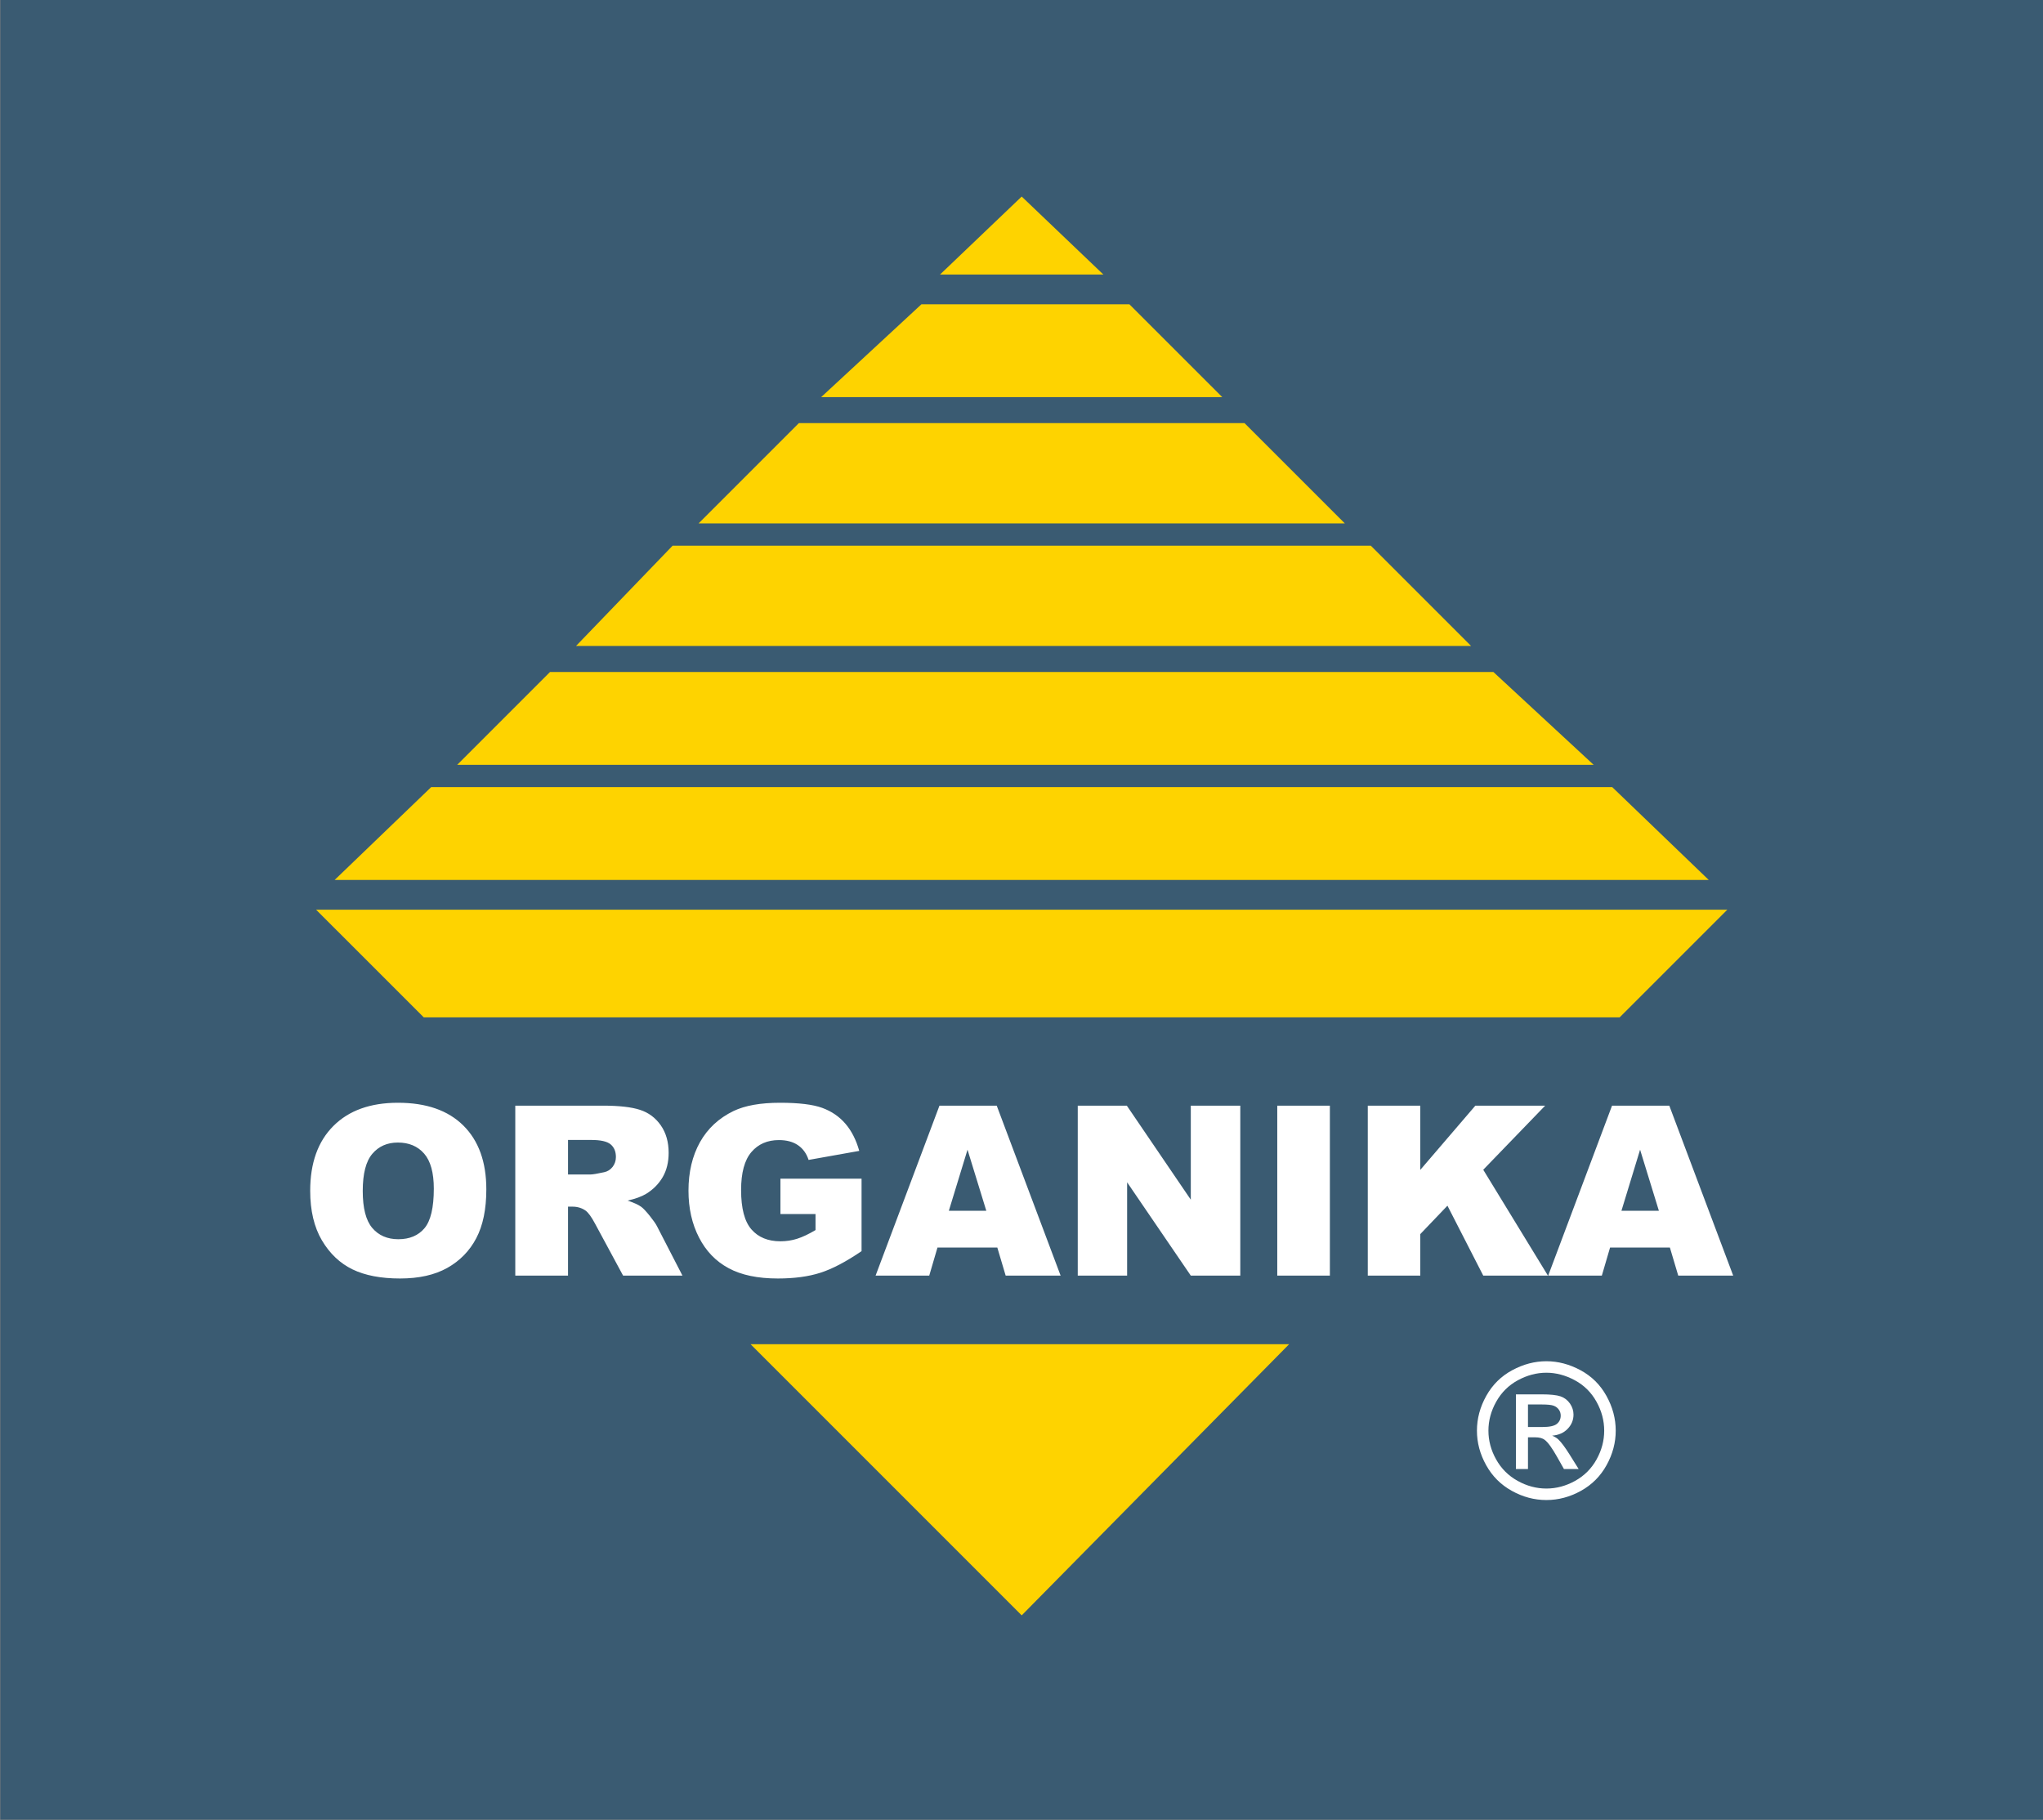 <?xml version="1.0" encoding="UTF-8"?>
<svg xmlns="http://www.w3.org/2000/svg" xmlns:xlink="http://www.w3.org/1999/xlink" width="391.8pt" height="349pt" viewBox="0 0 391.8 349" version="1.1">
<rect x="0" y="0" width="391.8" height="349" fill="#808080" stroke="none"/>
<g id="surface1">
<path style=" stroke:none;fill-rule:evenodd;fill:rgb(22.752%,35.693%,44.701%);fill-opacity:1;" d="M 0.07 348.945 L 391.805 348.945 L 391.805 -0.055 L 0.07 -0.055 Z M 0.07 348.945 "/>
<path style=" stroke:none;fill-rule:evenodd;fill:rgb(99.609%,82.812%,0%);fill-opacity:1;" d="M 211.609 52.652 L 195.938 37.691 L 180.27 52.652 Z M 211.609 52.652 "/>
<path style=" stroke:none;fill-rule:evenodd;fill:rgb(99.609%,82.812%,0%);fill-opacity:1;" d="M 327.703 168.75 L 309.188 150.941 L 82.691 150.941 L 64.172 168.75 Z M 327.703 168.75 "/>
<path style=" stroke:none;fill-rule:evenodd;fill:rgb(99.609%,82.812%,0%);fill-opacity:1;" d="M 257.906 100.371 L 238.672 81.141 L 153.203 81.141 L 133.973 100.371 Z M 257.906 100.371 "/>
<path style=" stroke:none;fill-rule:evenodd;fill:rgb(99.609%,82.812%,0%);fill-opacity:1;" d="M 234.402 76.156 L 216.594 58.352 L 176.707 58.352 L 157.477 76.156 Z M 234.402 76.156 "/>
<path style=" stroke:none;fill-rule:evenodd;fill:rgb(99.609%,82.812%,0%);fill-opacity:1;" d="M 282.121 123.875 L 262.891 104.645 L 128.988 104.645 L 110.469 123.875 Z M 282.121 123.875 "/>
<path style=" stroke:none;fill-rule:evenodd;fill:rgb(99.609%,82.812%,0%);fill-opacity:1;" d="M 305.625 146.668 L 286.395 128.863 L 105.484 128.863 L 87.68 146.668 Z M 305.625 146.668 "/>
<path style=" stroke:none;fill-rule:evenodd;fill:rgb(99.609%,82.812%,0%);fill-opacity:1;" d="M 60.613 174.445 L 81.27 195.098 L 310.609 195.098 L 331.266 174.445 Z M 60.613 174.445 "/>
<path style=" stroke:none;fill-rule:evenodd;fill:rgb(99.609%,82.812%,0%);fill-opacity:1;" d="M 195.938 309.773 L 247.223 257.777 L 143.945 257.777 Z M 195.938 309.773 "/>
<path style=" stroke:none;fill-rule:evenodd;fill:rgb(100%,100%,100%);fill-opacity:1;" d="M 296.559 261.039 C 298.793 261.039 300.973 261.613 303.102 262.758 C 305.227 263.906 306.891 265.543 308.074 267.68 C 309.262 269.812 309.859 272.039 309.859 274.355 C 309.859 276.652 309.273 278.855 308.102 280.969 C 306.934 283.086 305.289 284.73 303.18 285.898 C 301.066 287.07 298.863 287.656 296.559 287.656 C 294.254 287.656 292.043 287.07 289.938 285.898 C 287.824 284.73 286.18 283.086 285.008 280.969 C 283.828 278.855 283.242 276.652 283.242 274.355 C 283.242 272.039 283.84 269.812 285.031 267.68 C 286.223 265.543 287.883 263.906 290.016 262.758 C 292.141 261.613 294.324 261.039 296.559 261.039 Z M 296.559 263.242 C 294.688 263.242 292.867 263.727 291.098 264.684 C 289.328 265.641 287.945 267.012 286.945 268.789 C 285.945 270.57 285.445 272.426 285.445 274.355 C 285.445 276.273 285.938 278.109 286.922 279.867 C 287.902 281.625 289.273 282.996 291.039 283.977 C 292.801 284.957 294.641 285.453 296.559 285.453 C 298.473 285.453 300.316 284.957 302.078 283.977 C 303.844 282.996 305.211 281.625 306.184 279.867 C 307.16 278.109 307.648 276.273 307.648 274.355 C 307.648 272.426 307.156 270.57 306.16 268.789 C 305.168 267.012 303.785 265.641 302.008 264.684 C 300.23 263.727 298.414 263.242 296.559 263.242 Z M 290.719 281.707 L 290.719 267.391 L 295.637 267.391 C 297.324 267.391 298.539 267.52 299.293 267.781 C 300.043 268.047 300.641 268.512 301.094 269.168 C 301.539 269.828 301.762 270.527 301.762 271.27 C 301.762 272.316 301.387 273.227 300.641 274 C 299.895 274.777 298.902 275.211 297.668 275.309 C 298.172 275.52 298.582 275.773 298.883 276.066 C 299.461 276.633 300.164 277.578 301 278.91 L 302.746 281.707 L 299.926 281.707 L 298.652 279.449 C 297.656 277.68 296.855 276.566 296.238 276.121 C 295.82 275.789 295.199 275.629 294.387 275.629 L 293.031 275.629 L 293.031 281.707 Z M 293.031 273.652 L 295.836 273.652 C 297.172 273.652 298.09 273.449 298.574 273.051 C 299.062 272.652 299.309 272.125 299.309 271.461 C 299.309 271.039 299.191 270.66 298.953 270.324 C 298.719 269.992 298.395 269.738 297.98 269.578 C 297.559 269.41 296.789 269.332 295.656 269.332 L 293.031 269.332 Z M 293.031 273.652 "/>
<path style=" stroke:none;fill-rule:evenodd;fill:rgb(100%,100%,100%);fill-opacity:1;" d="M 59.488 228.344 C 59.488 223.023 60.977 218.879 63.938 215.922 C 66.902 212.953 71.031 211.473 76.32 211.473 C 81.746 211.473 85.926 212.93 88.863 215.844 C 91.793 218.75 93.266 222.832 93.266 228.078 C 93.266 231.887 92.621 235.012 91.336 237.449 C 90.055 239.887 88.203 241.781 85.781 243.141 C 83.355 244.5 80.34 245.172 76.723 245.172 C 73.051 245.172 70.008 244.59 67.594 243.422 C 65.188 242.246 63.238 240.395 61.734 237.859 C 60.242 235.324 59.488 232.152 59.488 228.344 Z M 69.566 228.387 C 69.566 231.684 70.172 234.043 71.395 235.484 C 72.617 236.918 74.285 237.641 76.387 237.641 C 78.551 237.641 80.227 236.934 81.41 235.527 C 82.594 234.117 83.195 231.59 83.195 227.949 C 83.195 224.875 82.574 222.637 81.336 221.219 C 80.098 219.805 78.422 219.102 76.297 219.102 C 74.27 219.102 72.641 219.812 71.41 221.254 C 70.18 222.691 69.566 225.07 69.566 228.387 Z M 98.82 244.621 L 98.82 212.027 L 115.605 212.027 C 118.715 212.027 121.098 212.293 122.738 212.832 C 124.383 213.363 125.711 214.352 126.723 215.801 C 127.73 217.242 128.23 219 128.23 221.074 C 128.23 222.887 127.844 224.441 127.078 225.754 C 126.305 227.066 125.242 228.129 123.898 228.949 C 123.035 229.465 121.859 229.898 120.363 230.23 C 121.562 230.633 122.434 231.035 122.988 231.438 C 123.352 231.703 123.891 232.273 124.598 233.145 C 125.301 234.027 125.773 234.695 126.008 235.172 L 130.879 244.621 L 119.496 244.621 L 114.117 234.656 C 113.434 233.375 112.828 232.531 112.289 232.145 C 111.566 231.645 110.742 231.395 109.824 231.395 L 108.934 231.395 L 108.934 244.621 Z M 108.934 225.23 L 113.184 225.23 C 113.641 225.23 114.527 225.086 115.848 224.793 C 116.516 224.656 117.062 224.312 117.488 223.766 C 117.902 223.223 118.117 222.59 118.117 221.879 C 118.117 220.824 117.781 220.02 117.113 219.457 C 116.445 218.887 115.195 218.605 113.359 218.605 L 108.934 218.605 Z M 149.668 232.812 L 149.668 226.035 L 165.227 226.035 L 165.227 239.93 C 162.25 241.957 159.617 243.344 157.324 244.074 C 155.035 244.809 152.316 245.172 149.176 245.172 C 145.305 245.172 142.156 244.512 139.723 243.191 C 137.277 241.879 135.387 239.914 134.051 237.305 C 132.707 234.695 132.035 231.703 132.035 228.328 C 132.035 224.77 132.77 221.672 134.234 219.039 C 135.707 216.414 137.855 214.418 140.684 213.051 C 142.895 211.996 145.867 211.473 149.602 211.473 C 153.199 211.473 155.891 211.801 157.684 212.453 C 159.465 213.105 160.945 214.113 162.129 215.488 C 163.305 216.855 164.191 218.594 164.785 220.703 L 155.07 222.434 C 154.668 221.203 153.988 220.262 153.031 219.609 C 152.082 218.957 150.859 218.629 149.379 218.629 C 147.172 218.629 145.41 219.395 144.098 220.93 C 142.785 222.469 142.125 224.891 142.125 228.215 C 142.125 231.742 142.793 234.262 144.121 235.773 C 145.441 237.281 147.293 238.039 149.668 238.039 C 150.793 238.039 151.871 237.875 152.887 237.547 C 153.91 237.223 155.086 236.668 156.398 235.887 L 156.398 232.812 Z M 191.262 239.238 L 179.785 239.238 L 178.207 244.621 L 167.918 244.621 L 180.168 212.027 L 191.148 212.027 L 203.402 244.621 L 192.863 244.621 Z M 189.152 232.191 L 185.547 220.473 L 181.965 232.191 Z M 206.688 212.027 L 216.098 212.027 L 228.367 230.059 L 228.367 212.027 L 237.859 212.027 L 237.859 244.621 L 228.367 244.621 L 216.156 226.727 L 216.156 244.621 L 206.688 244.621 Z M 244.949 212.027 L 255.039 212.027 L 255.039 244.621 L 244.949 244.621 Z M 262.309 212.027 L 272.379 212.027 L 272.379 224.344 L 282.941 212.027 L 296.328 212.027 L 284.453 224.32 L 296.859 244.621 L 284.453 244.621 L 277.586 231.211 L 272.379 236.66 L 272.379 244.621 L 262.309 244.621 Z M 320.246 239.238 L 308.773 239.238 L 307.195 244.621 L 296.906 244.621 L 309.152 212.027 L 320.133 212.027 L 332.387 244.621 L 321.848 244.621 Z M 318.137 232.191 L 314.531 220.473 L 310.953 232.191 Z M 318.137 232.191 "/>
</g>
</svg>
